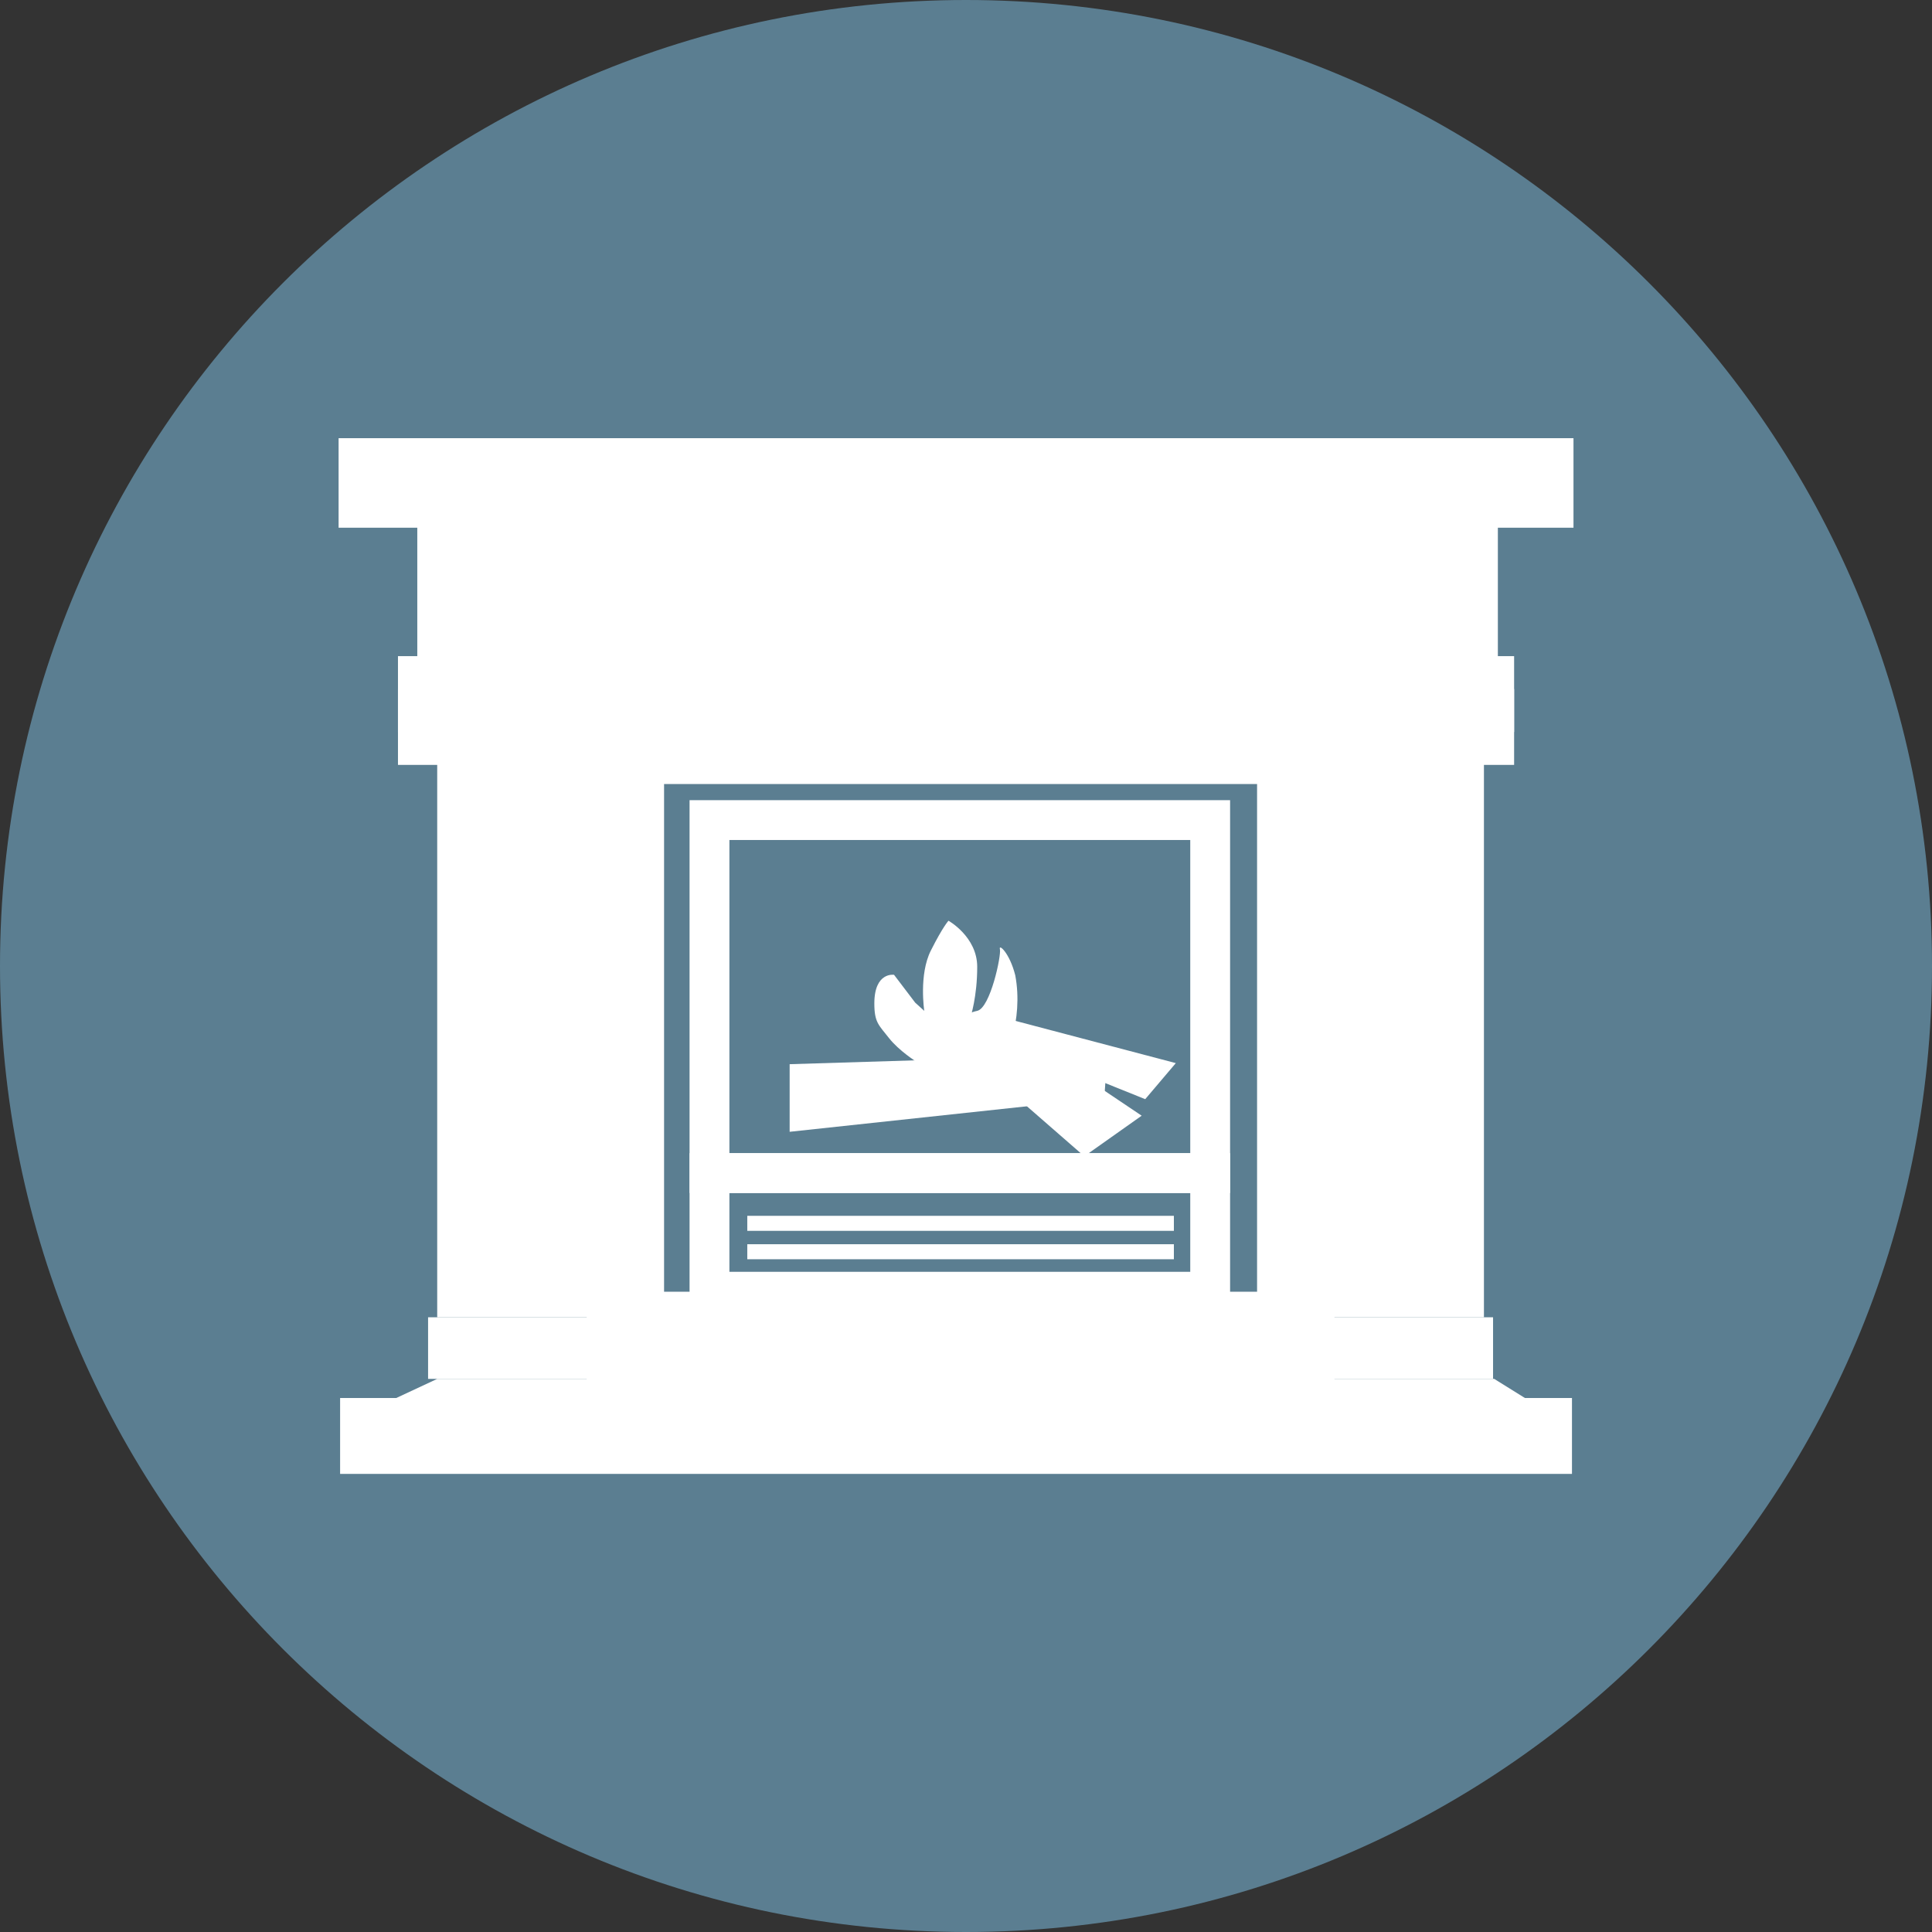 <?xml version="1.0" standalone="no"?><!-- Generator: Adobe Fireworks CS6, Export SVG Extension by Aaron Beall (http://fireworks.abeall.com) . Version: 0.6.1  --><!DOCTYPE svg PUBLIC "-//W3C//DTD SVG 1.1//EN" "http://www.w3.org/Graphics/SVG/1.1/DTD/svg11.dtd"><svg id="supp_qa-%u30DA%u30FC%u30B8%201" viewBox="0 0 97 97" style="background-color:#ffffff00" version="1.1"	xmlns="http://www.w3.org/2000/svg" xmlns:xlink="http://www.w3.org/1999/xlink" xml:space="preserve"	x="0px" y="0px" width="97px" height="97px"><rect x="0" y="0" width="97" height="97" fill="#333333" stroke="none"/>	<g id="%u30EC%u30A4%u30E4%u30FC%201">		<g>			<path id="%u6955%u5186%u5F62" d="M 0 48.5 C 0 21.714 21.714 0 48.5 0 C 75.286 0 97 21.714 97 48.5 C 97 75.286 75.286 97 48.5 97 C 21.714 97 0 75.286 0 48.5 Z" fill="#5b7e91"/>			<g>				<path d="M 78 25.495 L 18 25.495 L 18 23 L 78 23 L 78 25.495 Z" stroke="#ffffff" stroke-width="2" fill="#ffffff"/>				<path d="M 75.019 35.753 L 20.981 35.753 L 20.981 33.943 L 75.019 33.943 L 75.019 35.753 Z" stroke="#ffffff" stroke-width="2" fill="#ffffff"/>				<path d="M 75.019 37.403 L 20.981 37.403 L 20.981 35.593 L 75.019 35.593 L 75.019 37.403 Z" stroke="#ffffff" stroke-width="2" fill="#ffffff"/>				<path d="M 77.924 73 L 18.076 73 L 18.076 71.19 L 77.924 71.19 L 77.924 73 Z" stroke="#ffffff" stroke-width="2" fill="#ffffff"/>				<path d="M 77.924 71.038 L 18.076 71.038 L 21.951 69.229 L 75.019 69.229 L 77.924 71.038 Z" fill="#ffffff"/>				<path d="M 74.203 33.943 L 21.951 33.943 L 21.951 25.479 L 74.203 25.479 L 74.203 33.943 Z" stroke="#ffffff" stroke-width="2" fill="#ffffff"/>				<path d="M 65.999 69.229 L 30.456 69.229 L 30.456 37.403 L 65.999 37.403 L 65.999 69.229 Z" stroke="#ffffff" stroke-width="2" fill="none"/>				<g>					<path d="M 31.279 37.968 L 31.279 68.522 L 65.183 68.522 L 65.183 37.968 L 31.279 37.968 ZM 63.114 64.854 L 33.341 64.854 L 33.341 39.364 L 63.114 39.364 L 63.114 64.854 Z" fill="#ffffff"/>				</g>				<path d="M 60.759 58.897 L 35.621 58.897 L 35.621 41.174 L 60.759 41.174 L 60.759 58.897 Z" stroke="#ffffff" stroke-width="2" fill="none"/>				<path d="M 60.759 64.854 L 35.621 64.854 L 35.621 58.897 L 60.759 58.897 L 60.759 64.854 Z" stroke="#ffffff" stroke-width="2" fill="none"/>				<path d="M 58.937 61.797 L 37.519 61.797 L 37.519 61.043 L 58.937 61.043 L 58.937 61.797 Z" fill="#ffffff"/>				<path d="M 58.937 63.223 L 37.519 63.223 L 37.519 62.469 L 58.937 62.469 L 58.937 63.223 Z" fill="#ffffff"/>				<path d="M 39.646 53.43 L 55.595 52.939 L 55.444 55.126 L 39.646 56.824 L 39.646 53.43 Z" fill="#ffffff"/>				<path d="M 57.32 56.016 L 54.439 58.054 L 47.907 52.359 L 49.573 50.812 L 57.32 56.016 Z" fill="#ffffff"/>				<path d="M 59.034 53.376 L 57.498 55.186 L 49.442 51.946 L 49.993 50.995 L 59.034 53.376 Z" fill="#ffffff"/>				<path d="M 44.626 52.109 C 44.124 51.465 43.897 51.34 43.898 50.375 C 43.901 48.783 44.887 48.942 44.887 48.942 L 45.95 50.341 L 46.405 50.752 C 46.405 50.752 46.126 48.933 46.734 47.727 C 47.342 46.52 47.621 46.227 47.621 46.227 C 47.621 46.227 49.063 47.033 49.063 48.542 C 49.063 50.05 48.73 51.053 48.73 51.053 C 48.73 51.053 48.406 50.895 49.063 50.752 C 49.721 50.608 50.279 47.962 50.203 47.66 C 50.126 47.358 50.688 47.835 50.973 48.966 C 51.401 51.23 50.462 53.429 50.083 53.429 C 48.821 53.429 51.239 53.266 46.023 53.316 C 46.023 53.316 45.128 52.754 44.626 52.109 Z" fill="#ffffff"/>				<path d="M 30.456 66.137 L 21.951 66.137 L 21.951 37.403 L 30.456 37.403 L 30.456 66.137 Z" fill="#ffffff"/>				<path d="M 30.456 69.229 L 21.493 69.229 L 21.493 66.137 L 30.456 66.137 L 30.456 69.229 Z" fill="#ffffff"/>				<path d="M 65.999 66.137 L 74.504 66.137 L 74.504 37.403 L 65.999 37.403 L 65.999 66.137 Z" fill="#ffffff"/>				<path d="M 65.999 69.229 L 74.962 69.229 L 74.962 66.137 L 65.999 66.137 L 65.999 69.229 Z" fill="#ffffff"/>			</g>		</g>		<g visibility="hidden">			<path id="%u6955%u5186%u5F622" d="M 0 48.5 C 0 21.714 21.714 0 48.5 0 C 75.286 0 97 21.714 97 48.5 C 97 75.286 75.286 97 48.5 97 C 21.714 97 0 75.286 0 48.5 Z" fill="#5b7e91"/>			<g>				<path d="M 61.372 31.008 C 61.021 31.055 60.877 31.154 60.303 31.741 C 59.684 32.376 58.332 33.924 57.546 34.899 C 56.903 35.697 56.704 36.039 56.675 36.392 C 56.626 36.991 56.815 37.232 58.504 38.719 C 59.823 39.882 64.441 43.819 66.021 45.13 C 67.206 46.113 67.437 46.282 67.693 46.356 C 67.877 46.409 68.078 46.431 68.218 46.413 C 68.71 46.348 68.859 46.243 69.59 45.446 C 71.061 43.84 72.661 41.923 72.851 41.538 C 73.104 41.027 73.035 40.557 72.641 40.121 C 71.919 39.321 63.369 31.979 62.33 31.267 C 62.042 31.07 61.67 30.969 61.372 31.008 L 61.372 31.008 Z" fill="#ffffff"/>				<path d="M 40.649 32.593 C 40.275 33.999 39.977 34.681 39.449 35.341 C 38.81 36.14 37.949 36.689 36.677 37.109 C 36.298 37.233 36.001 37.355 36.016 37.378 C 36.042 37.421 36.276 37.514 37.169 37.838 C 38.593 38.353 39.585 39.268 40.139 40.574 C 40.277 40.897 40.752 42.499 40.752 42.638 C 40.752 42.651 40.772 42.659 40.801 42.659 C 40.828 42.659 40.902 42.46 40.966 42.212 C 41.41 40.504 41.798 39.734 42.608 38.953 C 43.234 38.35 43.75 38.057 44.811 37.705 C 45.185 37.581 45.512 37.456 45.542 37.427 C 45.617 37.352 45.509 37.295 44.946 37.117 C 43.653 36.706 42.899 36.232 42.234 35.411 C 41.77 34.839 41.409 34.091 41.101 33.067 C 40.963 32.609 40.831 32.212 40.809 32.189 C 40.786 32.165 40.715 32.345 40.649 32.593 L 40.649 32.593 Z" fill="#ffffff"/>				<path d="M 55.789 39.959 C 54.912 40.855 53.757 41.755 52.751 42.327 C 51.356 43.121 49.433 43.748 44.73 44.944 C 42.376 45.543 41.608 45.775 40.898 46.102 C 40.058 46.489 39.129 47.127 38.181 47.967 C 36.957 49.053 33.867 52.187 32.39 53.841 C 30.619 55.825 30.033 56.838 30.022 57.937 C 30.017 58.498 30.154 58.828 30.545 59.195 C 31.254 59.862 32.255 60.105 33.251 59.851 C 34.04 59.65 34.745 59.201 36.179 57.987 C 37.359 56.989 39.438 55.373 40.319 54.772 C 41.528 53.945 42.603 53.589 43.88 53.592 C 45.017 53.595 49.12 54.013 49.016 54.116 C 48.975 54.157 46.889 54.449 45.407 54.621 C 42.755 54.929 41.943 55.134 41.077 55.716 C 40.503 56.102 39.942 56.723 39.723 57.215 C 39.621 57.444 39.593 57.598 39.591 57.937 C 39.589 58.314 39.608 58.404 39.748 58.654 C 40.023 59.148 40.46 59.466 41.207 59.715 C 41.589 59.842 41.753 59.861 42.949 59.91 C 44.8 59.986 57.297 59.94 57.881 59.855 C 58.504 59.764 58.849 59.656 59.397 59.38 C 61.045 58.552 62.305 57.112 62.883 55.399 C 63.116 54.709 63.2 54.149 63.276 52.785 L 63.342 51.584 L 63.87 50.516 C 64.16 49.929 64.614 49.092 64.879 48.655 C 65.144 48.218 65.413 47.758 65.477 47.633 L 65.593 47.407 L 65.15 47.007 C 64.381 46.313 56.413 39.461 56.35 39.439 C 56.329 39.432 56.074 39.669 55.789 39.959 L 55.789 39.959 Z" fill="#ffffff"/>				<path d="M 25.817 40.439 C 25.291 42.492 24.784 43.532 23.867 44.437 C 23.169 45.125 22.362 45.597 21.204 45.994 C 20.468 46.247 20.024 46.432 20.024 46.486 C 20.024 46.54 20.246 46.631 21.025 46.897 C 22.302 47.333 23.011 47.742 23.796 48.496 C 24.756 49.418 25.178 50.204 25.669 51.982 C 25.984 53.125 26.022 53.226 26.088 53.109 C 26.116 53.058 26.247 52.607 26.381 52.101 C 26.74 50.737 26.962 50.206 27.519 49.368 C 27.841 48.885 28.543 48.185 29.046 47.844 C 29.572 47.487 30.274 47.165 31.119 46.892 C 31.963 46.619 32.114 46.535 31.985 46.412 C 31.94 46.369 31.563 46.226 31.146 46.093 C 29.874 45.688 29.015 45.216 28.326 44.545 C 27.358 43.601 26.85 42.632 26.378 40.827 C 26.136 39.9 26.088 39.749 26.037 39.749 C 26.013 39.749 25.913 40.062 25.817 40.439 L 25.817 40.439 Z" fill="#ffffff"/>				<path d="M 29.197 61.467 C 28.039 61.509 27.387 61.575 26.259 61.764 C 23.618 62.208 21.295 63.113 20.479 64.016 C 20.099 64.437 20.002 64.657 20 65.104 C 19.998 65.671 20.218 66.08 20.886 66.748 C 21.899 67.761 23.45 68.587 24.787 68.826 C 25.063 68.875 25.701 68.899 26.789 68.901 C 27.666 68.902 28.739 68.927 29.17 68.955 C 30.703 69.057 31.14 69.269 32.802 70.717 C 33.738 71.533 34.26 71.962 34.934 72.469 C 36.617 73.735 38.384 74.611 39.859 74.909 C 40.373 75.014 42.17 75.033 42.809 74.941 C 44.147 74.748 45.369 74.204 47.03 73.061 C 49 71.704 50.049 71.186 51.43 70.887 C 51.919 70.782 52.134 70.768 53.308 70.771 C 54.818 70.773 55.116 70.814 57.562 71.35 C 60.252 71.94 61.383 72.099 62.887 72.097 C 64.911 72.095 66.652 71.7 68.435 70.839 C 69.268 70.437 69.841 70.056 70.367 69.558 C 71.176 68.789 71.471 68.154 71.429 67.27 C 71.389 66.425 71.051 65.773 70.222 64.942 C 68.609 63.327 65.555 62.065 62.146 61.603 C 61.652 61.537 60.398 61.51 55.652 61.468 C 49.162 61.41 30.823 61.409 29.197 61.467 L 29.197 61.467 Z" fill="#ffffff"/>			</g>		</g>		<g visibility="hidden">			<path id="%u6955%u5186%u5F623" d="M 0 48.5 C 0 21.714 21.714 0 48.5 0 C 75.286 0 97 21.714 97 48.5 C 97 75.286 75.286 97 48.5 97 C 21.714 97 0 75.286 0 48.5 Z" fill="#5b7e91"/>			<g>				<path d="M 41.655 40.274 L 45.519 36.514 L 43.18 34.239 L 48.963 28.612 L 48.384 28.049 C 46.478 26.194 42.827 26.826 38.542 29.726 L 37.664 28.872 L 25.628 40.583 L 26.826 41.749 L 25.905 42.645 L 25.717 42.462 C 25.16 41.92 24.212 41.961 23.604 42.553 L 21.486 44.614 C 20.877 45.206 20.835 46.129 21.392 46.671 L 27.226 52.348 C 27.783 52.89 28.731 52.849 29.34 52.257 L 31.458 50.196 C 32.067 49.604 32.109 48.682 31.552 48.139 L 31.364 47.957 L 32.285 47.06 L 33.483 48.227 L 36.861 44.939 L 42.644 50.565 L 47.438 45.901 L 41.655 40.274 Z" fill="#ffffff"/>				<path d="M 49.789 59.739 L 61.51 71.816 C 61.818 72.133 62.443 72.03 62.899 71.586 L 69.044 65.606 C 69.5 65.163 69.605 64.556 69.277 64.258 L 56.812 52.905 L 55.96 53.734 L 49.789 59.739 Z" fill="#ffffff"/>				<path d="M 66.457 40.791 L 60.975 35.457 L 68.174 28.452 C 66.828 27.581 65.271 27.144 63.716 27.144 C 61.654 27.144 59.592 27.909 58.019 29.44 L 54.791 32.581 C 52.031 35.267 51.693 39.417 53.776 42.462 L 49.076 47.036 L 30.185 65.417 C 28.671 66.89 28.671 69.278 30.185 70.751 C 30.942 71.487 31.934 71.855 32.925 71.855 C 33.917 71.855 34.909 71.487 35.666 70.751 L 54.557 52.369 L 59.258 47.796 C 60.604 48.668 62.16 49.104 63.717 49.104 C 65.778 49.104 67.84 48.338 69.413 46.808 L 72.641 43.667 C 75.401 40.981 75.739 36.832 73.656 33.786 L 66.457 40.791 ZM 34.296 69.418 C 33.918 69.786 33.422 69.97 32.925 69.97 C 32.43 69.97 31.934 69.786 31.555 69.418 C 30.799 68.681 30.798 67.487 31.555 66.751 C 31.934 66.383 32.43 66.198 32.925 66.198 C 33.422 66.198 33.917 66.383 34.296 66.751 C 35.053 67.487 35.053 68.681 34.296 69.418 Z" fill="#ffffff"/>			</g>		</g>		<g visibility="hidden">			<path id="%u6955%u5186%u5F624" d="M 0 48.5 C 0 21.714 21.714 0 48.5 0 C 75.286 0 97 21.714 97 48.5 C 97 75.286 75.286 97 48.5 97 C 21.714 97 0 75.286 0 48.5 Z" fill="#5b7e91"/>			<g>				<path d="M 12 51.798 L 70.407 49.972 L 69.852 58.109 L 12 64.424 L 12 51.798 Z" fill="#ffffff"/>				<path d="M 76.724 61.419 L 66.172 69 L 42.253 47.814 L 48.354 42.058 L 76.724 61.419 Z" fill="#ffffff"/>				<path d="M 83 51.596 L 77.376 58.331 L 47.873 46.276 L 49.89 42.741 L 83 51.596 Z" fill="#ffffff"/>				<path d="M 30.238 46.885 C 28.4 44.488 27.569 44.023 27.573 40.434 C 27.581 34.51 31.192 35.102 31.192 35.102 L 35.084 40.307 L 36.751 41.836 C 36.751 41.836 35.732 35.069 37.957 30.579 C 40.182 26.09 41.205 25 41.205 25 C 41.205 25 46.487 28.001 46.487 33.613 C 46.487 39.225 45.265 42.954 45.265 42.954 C 45.265 42.954 44.079 42.367 46.487 41.836 C 48.896 41.302 50.938 31.455 50.661 30.332 C 50.379 29.21 52.438 30.982 53.481 35.192 C 55.046 43.612 51.61 51.794 50.221 51.794 C 45.599 51.794 54.455 51.19 35.353 51.374 C 35.353 51.374 32.076 49.282 30.238 46.885 Z" fill="#ffffff"/>			</g>		</g>	</g></svg>